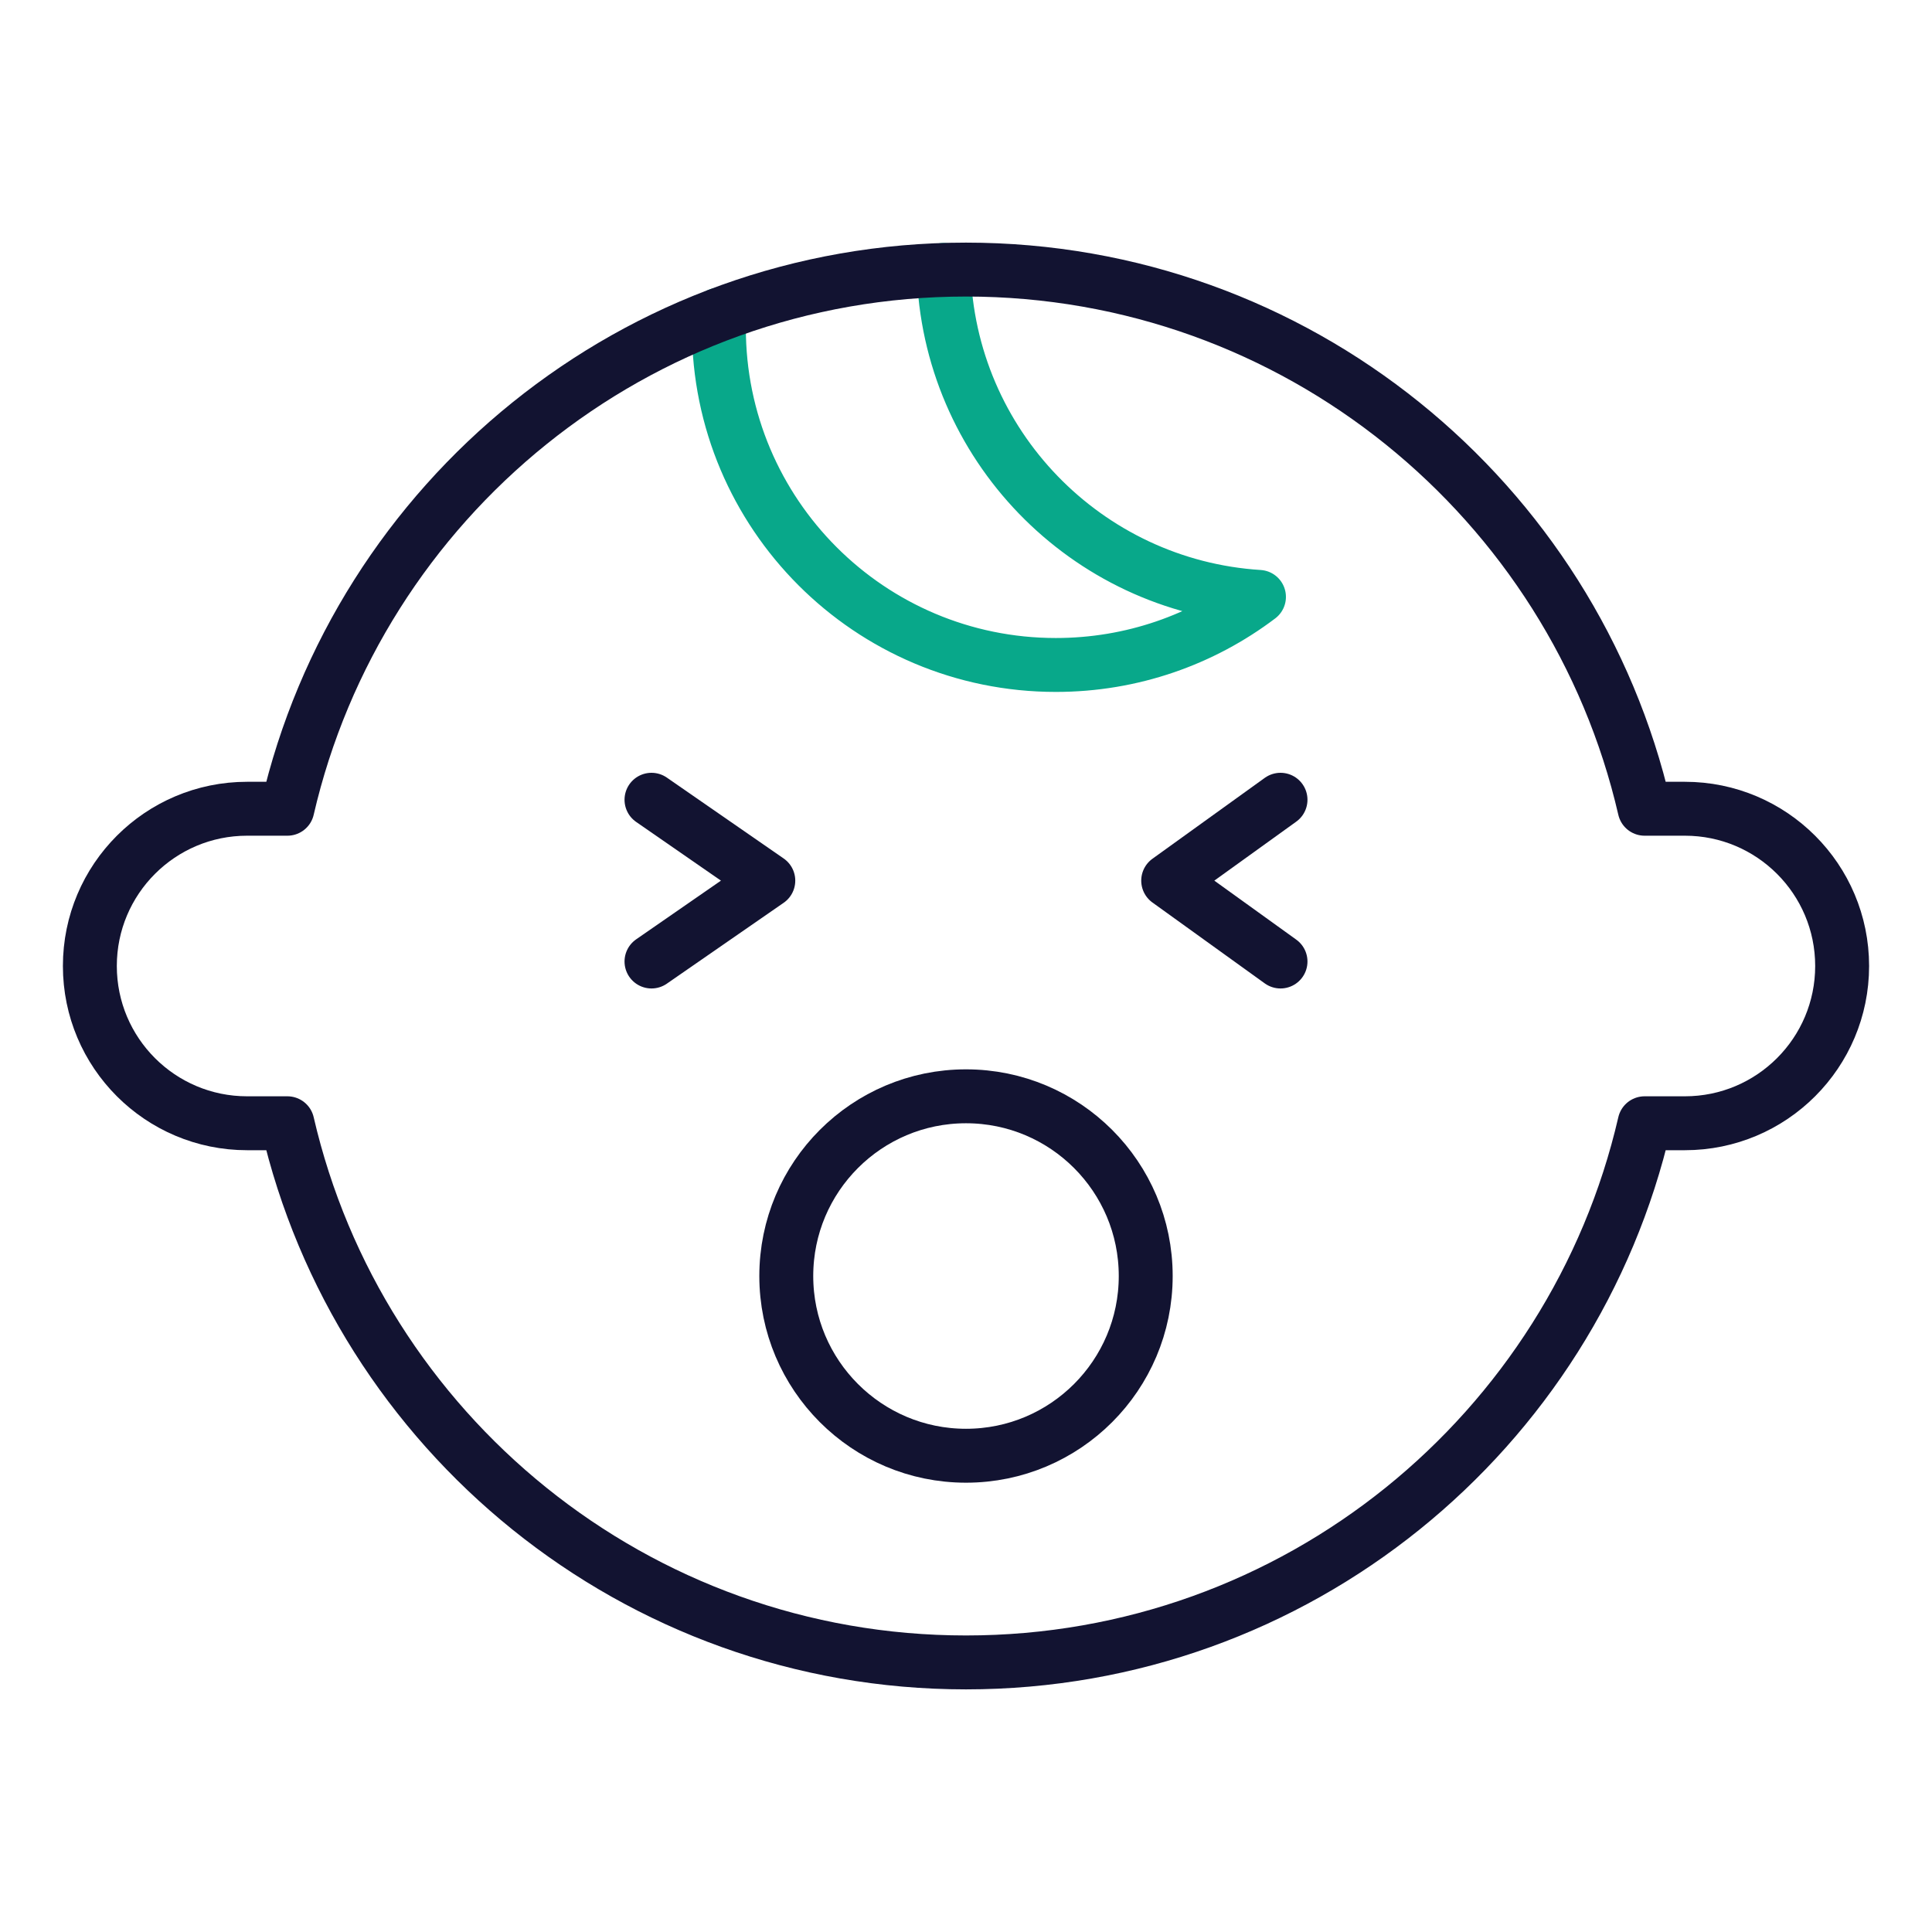 <svg width="430" height="430" viewBox="0 0 430 430" fill="none" xmlns="http://www.w3.org/2000/svg" data-name="wired-outline-3126-baby-boy-screaming" data-features="stroke" data-colors="primary:#121331,secondary:#08a88a"><g><path d="M160.058 70.019C160.019 71.008 160 72.001 160 73C160 114.421 193.579 148 235 148C251.977 148 267.637 142.359 280.207 132.849C241.703 130.421 211.086 98.939 210.028 60.078" stroke="#08A88A" stroke-width="12" stroke-miterlimit="10" stroke-linecap="round" stroke-linejoin="round"></path><path d="M366.032 250C350.165 318.747 288.568 370 215 370C141.432 370 79.835 318.747 63.968 250H55C35.67 250 20 234.33 20 215C20 195.67 35.67 180 55 180H63.968C79.835 111.253 141.432 60 215 60C288.568 60 350.165 111.253 366.032 180H375C394.33 180 410 195.67 410 215C410 234.33 394.33 250 375 250H366.032Z" stroke="#121331" stroke-width="12" stroke-miterlimit="10" stroke-linecap="round" stroke-linejoin="round"></path><path d="M145 178L171 196L145 214" stroke="#121331" stroke-width="12" stroke-miterlimit="10" stroke-linecap="round" stroke-linejoin="round"></path><path d="M285 214L260 196L285 178" stroke="#121331" stroke-width="12" stroke-miterlimit="10" stroke-linecap="round" stroke-linejoin="round"></path><circle cx="215" cy="284" r="40" stroke="#121331" stroke-width="12"></circle></g></svg>